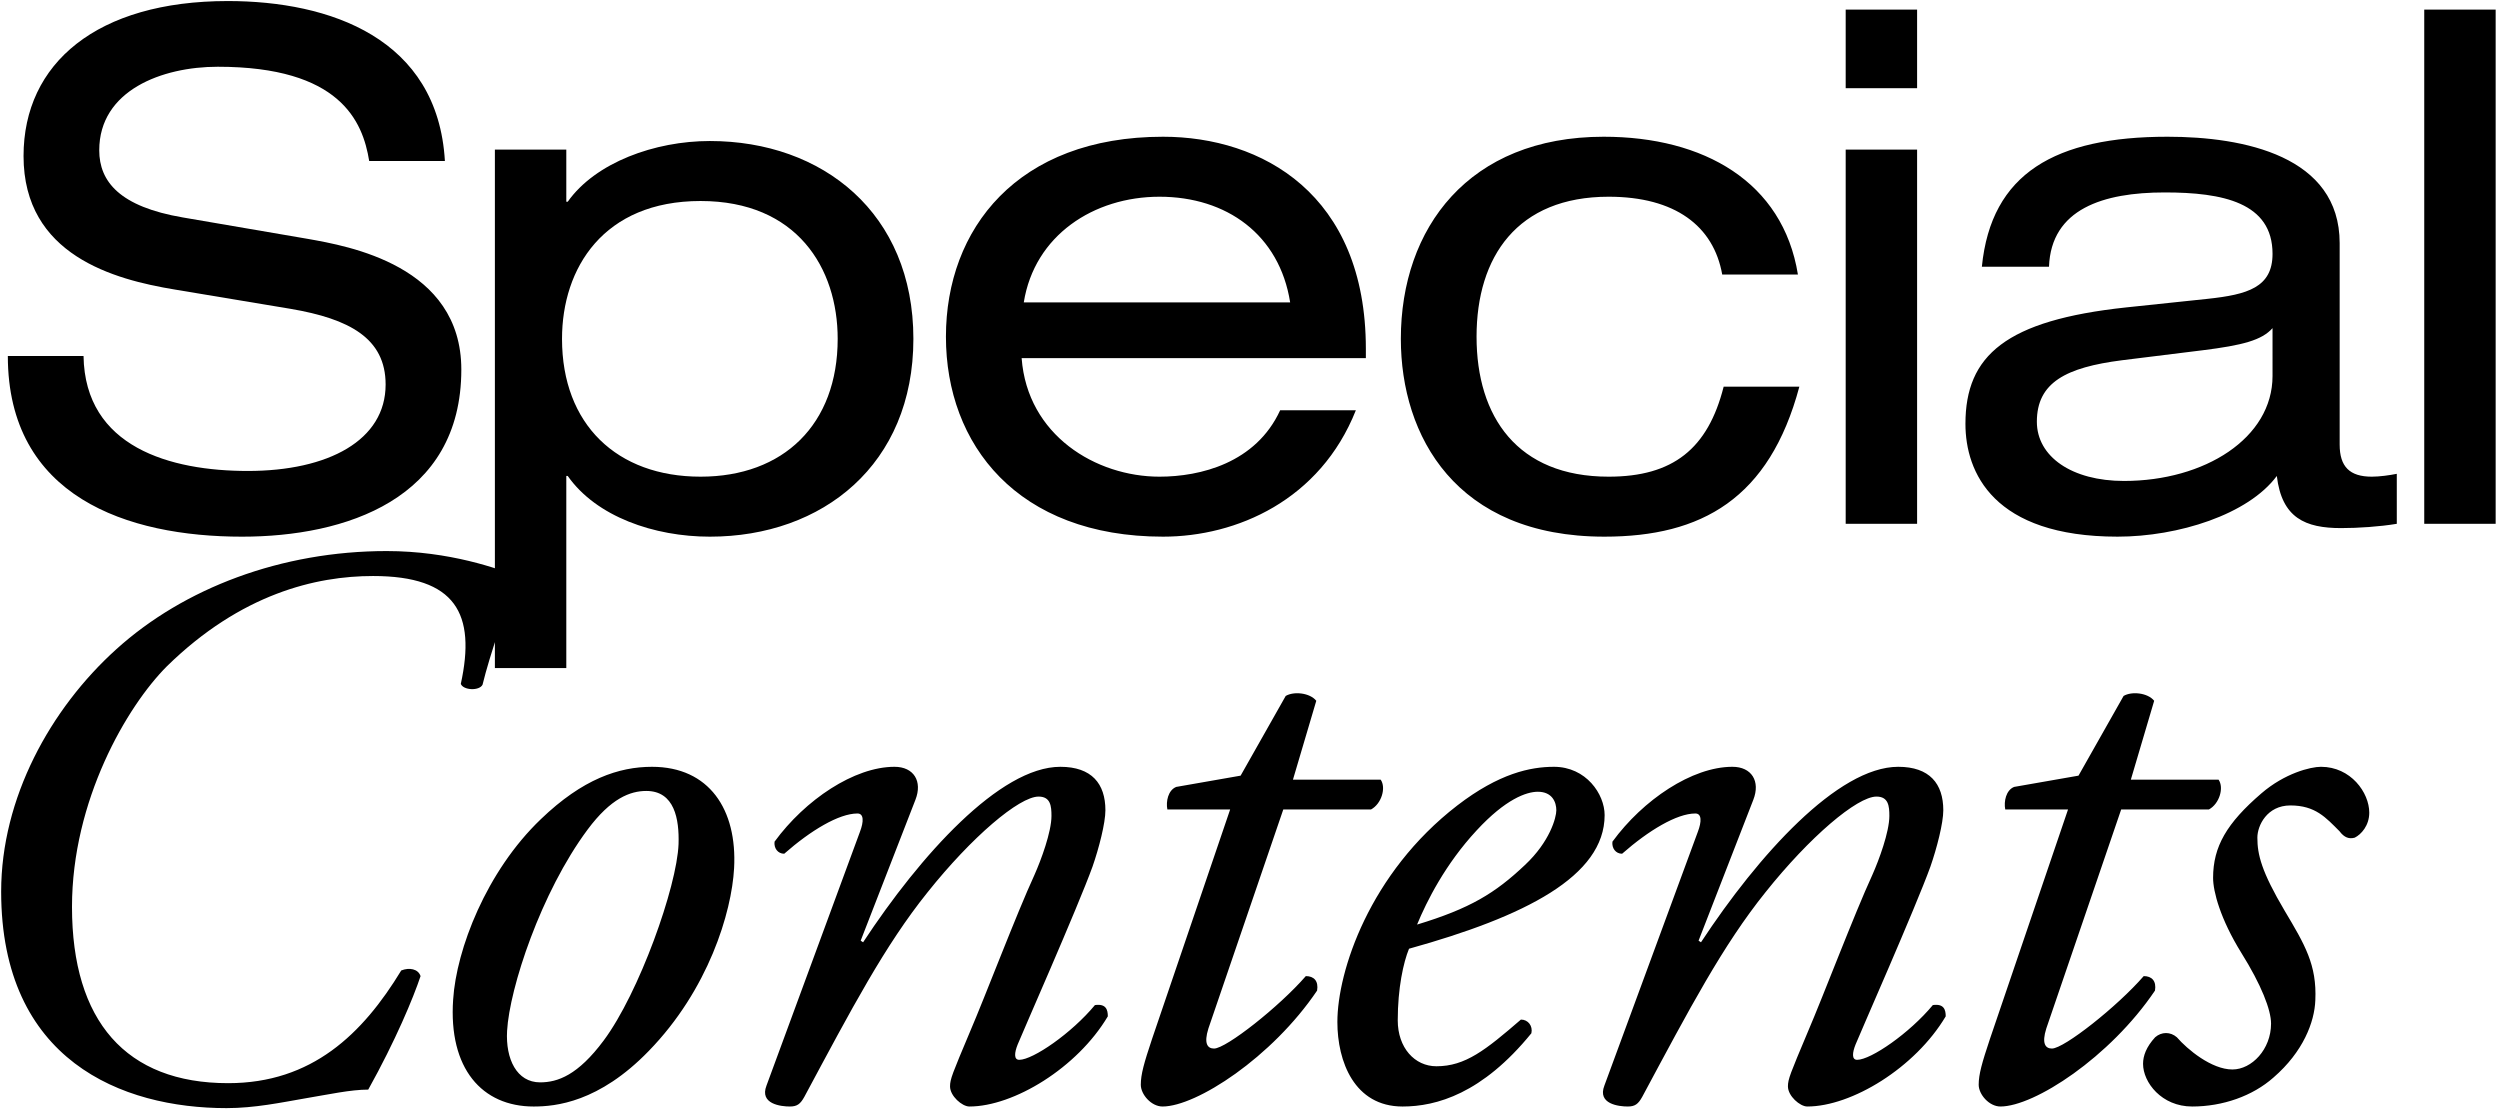 <svg xmlns="http://www.w3.org/2000/svg" fill="none" viewBox="0 0 525 233"><path fill="#000" d="M487.403 161.028c6.255 0 10.143 5.409 10.143 9.635 0 2.705-1.691 4.565-3.043 5.241-1.183.338-2.198 0-3.212-1.352-2.874-2.874-5.071-5.41-10.312-5.41-4.902 0-6.931 4.226-6.931 6.762 0 3.55.845 7.1 5.748 15.384 4.226 7.1 6.762 11.326 6.424 18.764-.169 4.564-2.536 10.819-8.791 16.229-4.395 3.888-10.65 6.086-17.074 6.086-6.424 0-10.312-5.072-10.312-8.96 0-1.69.676-3.55 2.536-5.579 1.352-1.183 3.212-1.183 4.564 0 2.198 2.536 7.269 6.762 11.664 6.762 4.058 0 8.115-4.226 8.115-9.635 0-2.874-2.029-8.115-6.255-14.877-4.395-7.1-5.917-12.848-5.917-15.722 0-6.592 2.874-11.495 10.143-17.75 4.903-4.226 10.312-5.578 12.51-5.578Zm-23.528 8.959h-18.427l-15.721 45.982c-1.015 3.212-.169 4.226 1.183 4.226 2.536 0 13.693-8.79 19.272-15.214 1.69 0 2.704 1.014 2.366 3.043-9.466 14.031-25.357 24.343-32.457 24.343-2.367 0-4.565-2.536-4.565-4.565 0-2.197.677-4.564 2.367-9.635l16.398-48.18h-13.186c-.338-1.69.169-4.057 1.86-4.733l13.524-2.367 9.466-16.736c1.691-1.014 5.072-.676 6.424 1.015l-4.902 16.567h18.426c1.184 1.69.169 5.071-2.028 6.254Zm-95.679-2.028L356.7 197.542l.507.338c12.003-18.257 28.739-36.852 41.418-36.852 6.593 0 9.467 3.55 9.467 9.128 0 2.705-1.353 7.946-2.705 11.834-3.043 8.452-15.215 36.007-15.722 37.36-.676 1.69-.845 3.212.338 3.212 2.874 0 10.988-5.579 15.891-11.496 2.367-.338 2.705 1.015 2.705 2.367-6.424 10.819-19.779 18.934-29.077 18.934-1.521 0-4.057-2.198-4.057-4.227 0-1.521.507-2.704 4.057-11.157 3.55-8.283 9.805-24.85 13.693-33.303 1.353-3.043 3.55-8.959 3.55-12.34 0-2.029-.169-4.058-2.705-4.058-4.057 0-14.031 8.453-23.329 20.117-8.959 11.158-15.89 24.344-25.864 42.939-.845 1.522-1.522 2.029-3.043 2.029-1.86 0-6.424-.507-4.902-4.396l19.609-53.25c.846-2.198.846-3.889-.507-3.889-3.888 0-9.805 3.551-15.383 8.453-1.353 0-2.198-1.183-2.029-2.536 6.424-8.79 16.736-15.721 25.188-15.721 4.058 0 5.917 3.042 4.396 6.931Zm-41.874-6.931c6.762 0 10.65 5.747 10.65 10.143 0 12.847-16.736 21.3-41.079 28.062-1.183 2.874-2.367 8.283-2.367 15.045 0 5.748 3.55 9.636 8.115 9.636 6.086 0 10.312-3.381 17.75-9.805 1.521 0 2.536 1.353 2.198 2.874-10.312 12.679-19.948 15.384-27.048 15.384-10.143 0-13.693-9.467-13.693-17.751 0-10.65 6.762-31.274 25.188-45.474 8.791-6.762 15.384-8.114 20.286-8.114Zm-3.381 5.24c-2.367 0-6.762 1.522-12.848 8.115-6.593 7.1-10.481 14.876-12.509 19.778 11.157-3.381 16.397-6.593 22.652-12.509 5.241-4.903 6.593-9.974 6.593-11.496 0-1.69-.845-3.888-3.888-3.888Zm-35.023 3.719h-18.427l-15.721 45.982c-1.015 3.212-.17 4.226 1.183 4.226 2.536 0 13.693-8.79 19.272-15.214 1.69 0 2.704 1.014 2.366 3.043-9.467 14.031-25.357 24.343-32.457 24.343-2.367 0-4.565-2.536-4.565-4.565 0-2.197.677-4.564 2.367-9.635l16.398-48.18h-13.186c-.338-1.69.169-4.057 1.86-4.733l13.524-2.367 9.466-16.736c1.691-1.014 5.072-.676 6.424 1.015l-4.902 16.567h18.426c1.184 1.69.169 5.071-2.028 6.254Zm-95.679-2.028-11.496 29.583.507.338c12.003-18.257 28.739-36.852 41.418-36.852 6.593 0 9.467 3.55 9.467 9.128 0 2.705-1.353 7.946-2.705 11.834-3.043 8.452-15.215 36.007-15.722 37.36-.676 1.69-.845 3.212.338 3.212 2.874 0 10.988-5.579 15.891-11.496 2.367-.338 2.705 1.015 2.705 2.367-6.424 10.819-19.779 18.934-29.077 18.934-1.521 0-4.057-2.198-4.057-4.227 0-1.521.507-2.704 4.057-11.157 3.55-8.283 9.805-24.85 13.693-33.303 1.353-3.043 3.55-8.959 3.55-12.34 0-2.029-.169-4.058-2.705-4.058-4.057 0-14.031 8.453-23.329 20.117-8.959 11.158-15.89 24.344-25.864 42.939-.845 1.522-1.522 2.029-3.043 2.029-1.86 0-6.424-.507-4.903-4.396l19.61-53.25c.846-2.198.846-3.889-.507-3.889-3.888 0-9.805 3.551-15.383 8.453-1.353 0-2.198-1.183-2.029-2.536 6.424-8.79 16.736-15.721 25.188-15.721 4.058 0 5.917 3.042 4.396 6.931Zm-55.322-6.931c12.002 0 17.919 8.959 17.243 21.3-.507 9.298-5.41 25.526-17.919 38.374-10.481 10.819-19.61 11.665-24.174 11.665-10.82 0-17.92-7.946-16.905-22.484.676-10.481 6.931-26.879 18.426-37.867 8.791-8.453 16.398-10.988 23.329-10.988Zm-1.183 5.071c-3.381 0-7.439 1.522-12.341 8.114-9.805 13.186-16.398 33.303-16.905 42.263-.338 5.917 2.029 10.819 6.931 10.819 3.719 0 7.945-1.521 13.355-8.79 7.438-9.974 15.384-32.289 15.722-41.249.169-5.24-.846-11.157-6.762-11.157Zm-54.516-50.377c13.186 0 23.498 3.719 27.724 5.41-2.705 6.593-6.086 16.398-7.607 22.652-.676 1.353-4.057 1.184-4.564-.169 3.212-14.707-1.015-22.652-18.427-22.652-12.002 0-27.724 3.719-43.276 18.933-8.453 8.453-19.948 28.232-19.948 50.546 0 24.005 11.326 37.022 32.795 37.022 17.581 0 28.232-10.312 36.346-23.667 1.69-.676 3.55-.338 4.057 1.184-1.521 4.564-5.24 13.524-10.988 23.836-3.72 0-8.284 1.014-13.355 1.859-4.903.845-10.481 2.029-16.398 2.029-21.976 0-47.334-9.974-47.334-45.475 0-19.61 10.312-38.374 24.174-50.884 14.2-12.848 34.655-20.624 56.801-20.624ZM509.091 110V2.019h14.997V110h-14.997Zm-78.802-53.99h-14.097c1.949-19.647 15.447-27.296 38.993-27.296 16.047 0 36.144 4.05 36.144 22.346v42.293c0 4.649 2.099 6.749 6.749 6.749 1.649 0 3.749-.3 5.249-.6V110c-3.6.6-8.099.9-11.698.9-7.499 0-12.448-2.1-13.498-10.948-5.999 8.098-20.696 12.747-33.444 12.747-26.096 0-31.945-13.497-31.945-23.695 0-14.398 8.549-21.747 33.744-24.446l17.097-1.8c8.399-.9 13.648-2.4 13.648-9.448 0-10.799-10.498-12.898-22.646-12.898-12.898 0-23.846 3.45-24.296 15.597Zm46.942 22.945V68.907c-2.25 2.55-6.299 3.6-14.697 4.65l-16.947 2.099c-11.698 1.5-17.847 4.649-17.847 12.898 0 7.348 7.348 12.447 18.296 12.447 16.948 0 31.195-8.998 31.195-22.046ZM387.594 110V31.413h14.997V110h-14.997Zm0-91.484V2.019h14.997v16.497h-14.997Zm-25.628 62.689h15.897c-6.299 23.546-20.546 31.494-40.943 31.494-31.194 0-42.742-21.146-42.742-41.542 0-23.246 14.247-42.443 42.592-42.443 20.997 0 37.644 9.448 40.793 28.945h-15.897c-1.8-10.198-9.898-16.347-23.846-16.347-19.196 0-27.745 12.598-27.745 29.395 0 16.797 8.549 29.395 27.745 29.395 13.498 0 20.847-5.85 24.146-18.897Zm-75.136-5.999h-72.287c1.2 16.197 15.597 24.896 28.945 24.896 8.548 0 20.246-2.85 25.345-13.948h15.898c-7.499 18.897-25.046 26.545-40.493 26.545-30.595 0-45.592-19.346-45.592-41.992 0-22.646 14.997-41.993 45.592-41.993 20.696 0 42.592 11.998 42.592 44.542v1.95Zm-71.837-11.698h55.94c-2.25-14.248-13.348-22.196-27.445-22.196-13.798 0-26.246 8.098-28.495 22.196Z"/><path fill="#000" d="M103.926 140.295V31.414h14.997v10.948h.3c5.849-8.249 18.297-12.748 29.845-12.748 23.696 0 42.743 15.147 42.743 41.543 0 26.395-19.047 41.543-42.743 41.543-11.698 0-23.846-4.2-29.845-12.748h-.3v40.343h-14.997Zm71.987-69.138c0-14.848-8.548-28.945-28.795-28.945-20.396 0-29.095 14.097-29.095 28.945 0 17.996 11.548 28.945 29.095 28.945 17.397 0 28.795-10.949 28.795-28.945ZM1.645 74.756h15.897c.3 19.197 18.297 24.146 34.494 24.146 16.947 0 28.945-6.45 28.945-18.147 0-9.748-7.649-13.798-19.947-15.897l-24.295-4.05C23.99 58.708 4.944 53.61 4.944 32.763 4.944 13.267 20.391.22 47.837.22c21.446 0 44.092 7.798 45.592 33.594H77.53c-1.35-8.399-6.148-19.797-31.794-19.797-11.698 0-24.896 4.95-24.896 17.547 0 6.6 4.35 11.848 17.547 14.098l26.246 4.5c8.398 1.499 32.244 5.548 32.244 27.445 0 27.295-24.446 35.093-46.042 35.093-24.146 0-49.191-8.398-49.191-37.943Z"/></svg>